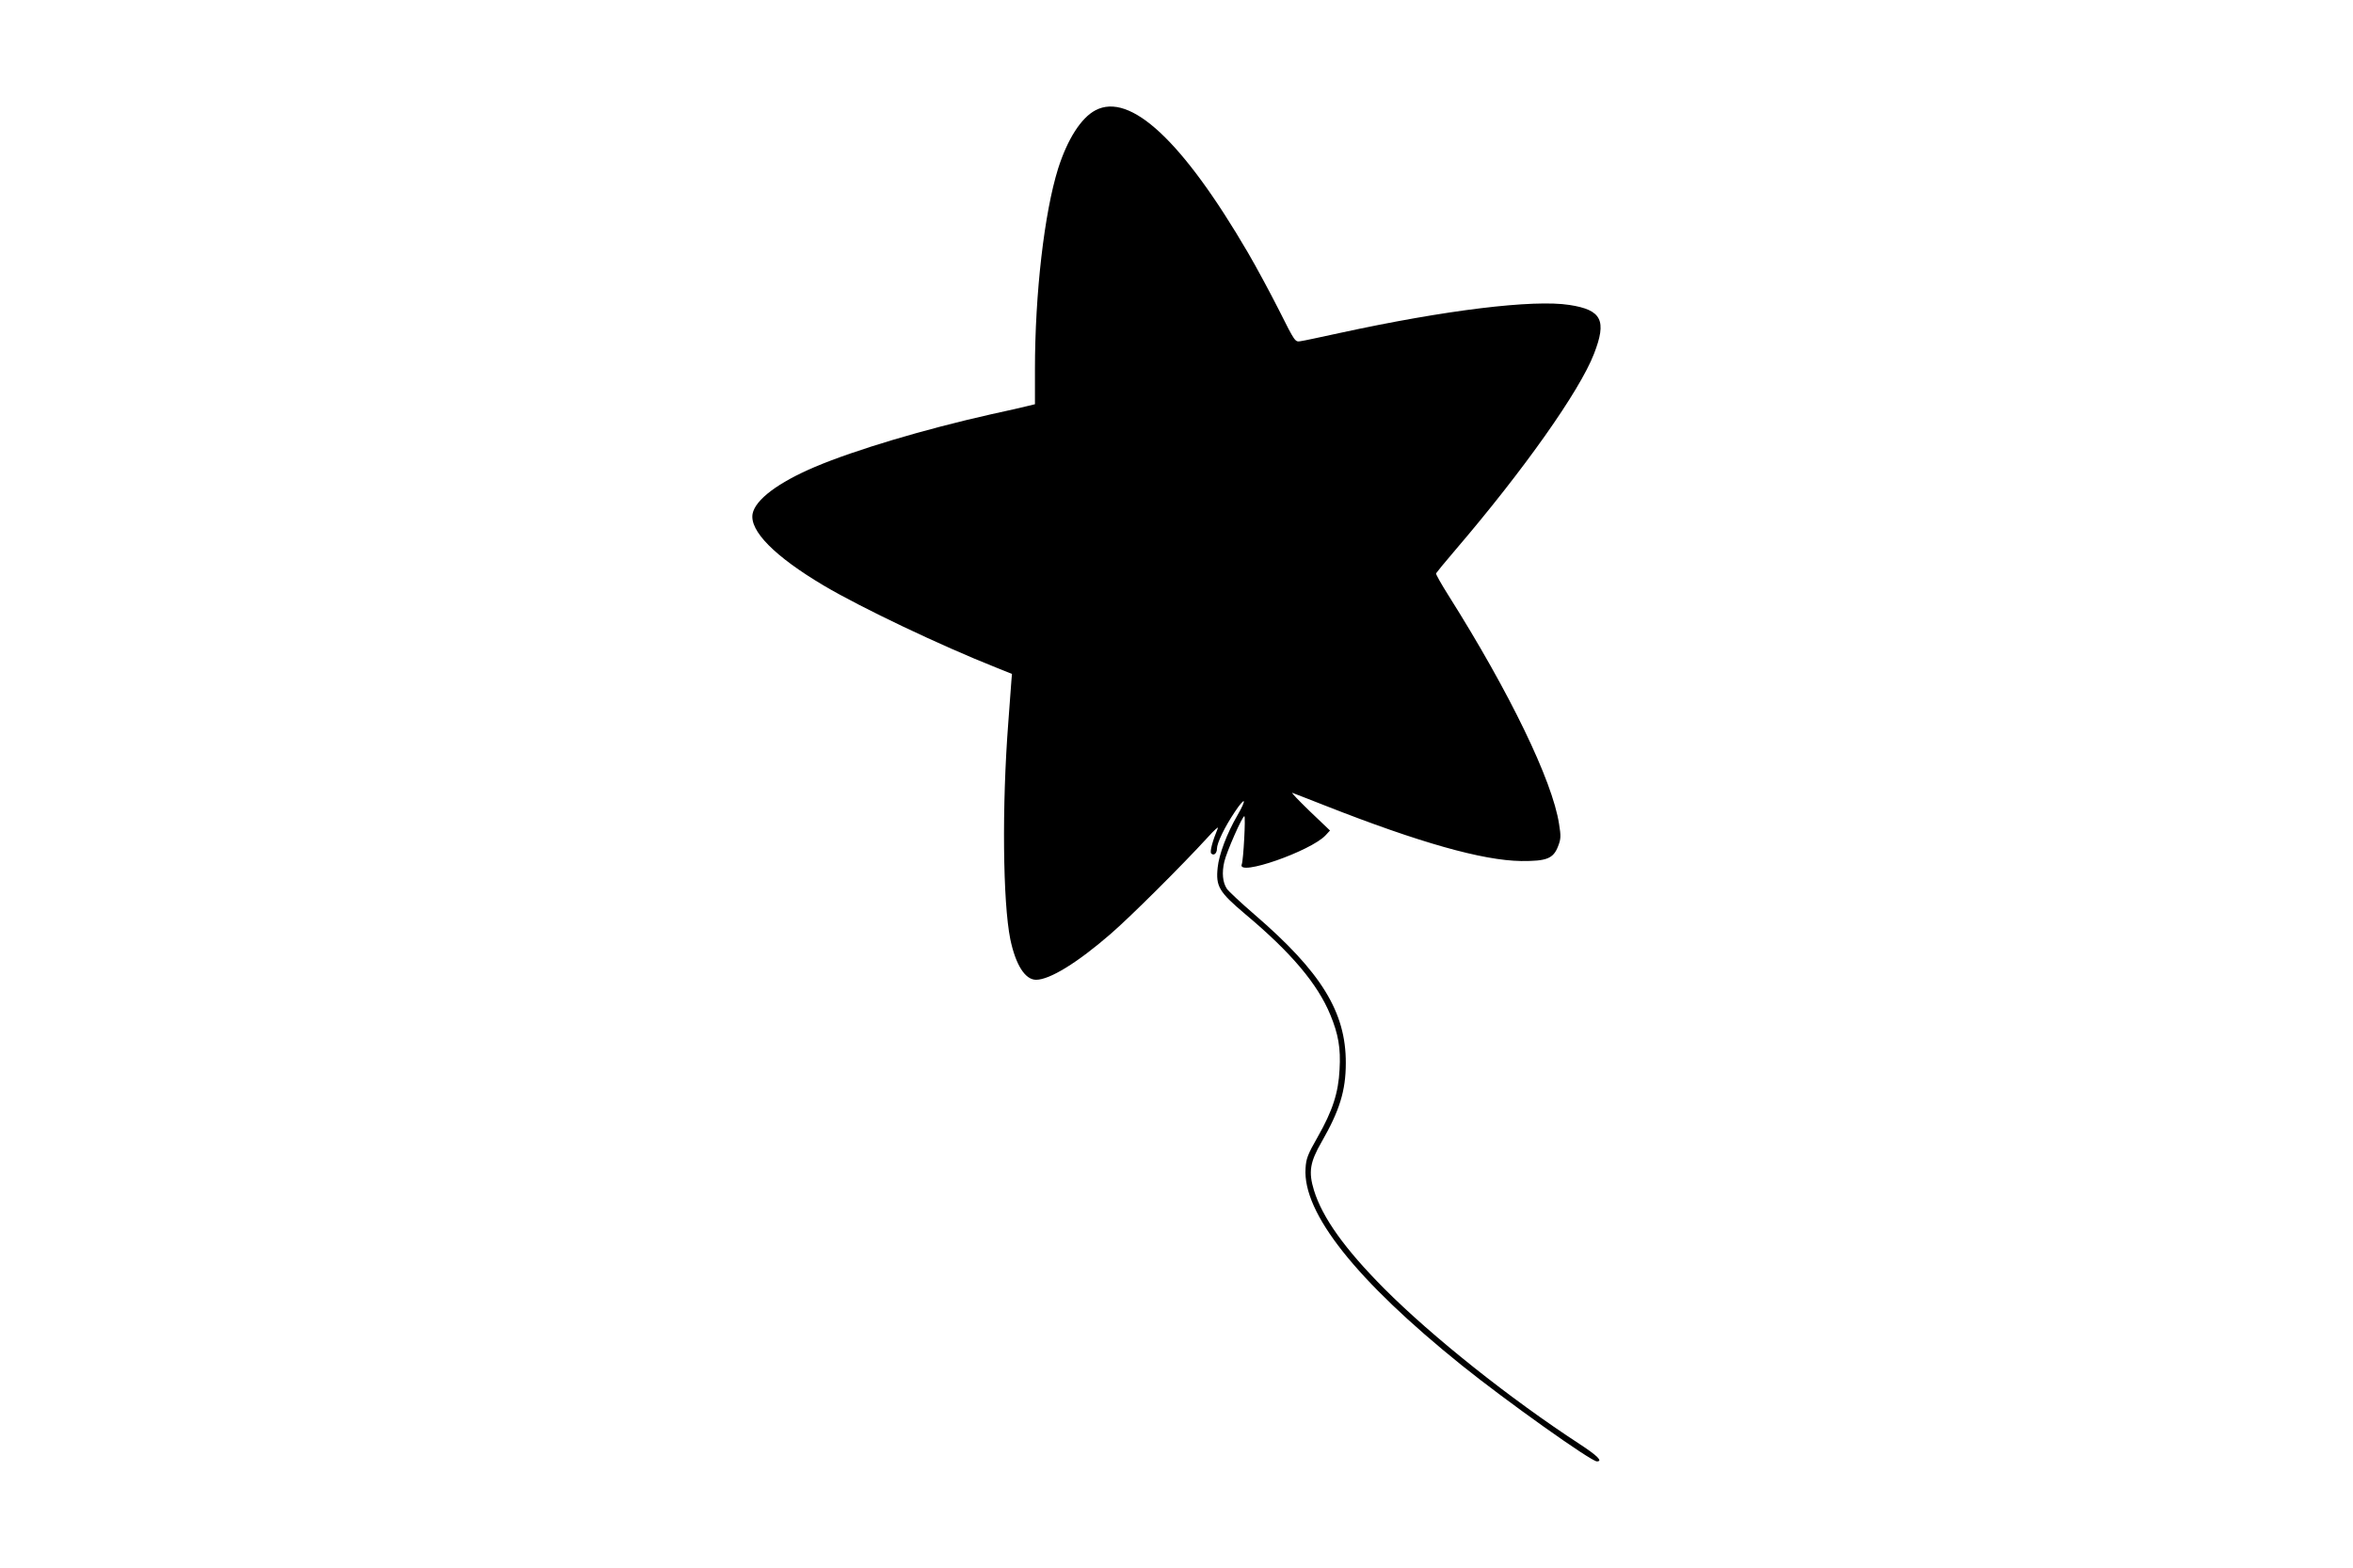 <?xml version="1.0" standalone="no"?>
<!DOCTYPE svg PUBLIC "-//W3C//DTD SVG 20010904//EN"
 "http://www.w3.org/TR/2001/REC-SVG-20010904/DTD/svg10.dtd">
<svg version="1.0" xmlns="http://www.w3.org/2000/svg"
 width="1280pt" height="853pt" viewBox="0 0 1280 853"
 preserveAspectRatio="xMidYMid meet">
<g transform="translate(0,853) scale(0.1,-0.1)"
fill="#000000" stroke="none">
<path d="M5959 7930 c-78 -41 -152 -157 -203 -317 -75 -240 -126 -679 -126
-1093 l0 -189 -37 -9 c-21 -6 -112 -26 -203 -46 -364 -82 -737 -193 -957 -286
-200 -85 -324 -178 -339 -255 -17 -93 120 -232 388 -391 205 -121 633 -325
938 -446 l85 -34 -3 -35 c-1 -18 -9 -122 -17 -229 -35 -454 -30 -977 11 -1180
29 -138 80 -220 140 -220 74 0 224 92 404 248 109 94 389 373 530 527 35 39
60 61 55 50 -29 -70 -45 -129 -36 -138 14 -14 31 1 31 26 0 31 42 118 97 200
58 87 68 74 14 -19 -57 -98 -100 -213 -107 -283 -11 -103 7 -133 149 -253 251
-210 395 -381 464 -549 43 -104 57 -181 50 -297 -6 -126 -38 -225 -119 -367
-54 -95 -63 -117 -66 -171 -16 -242 274 -608 848 -1070 240 -193 705 -524 737
-524 34 0 3 31 -95 95 -376 245 -802 584 -1062 845 -215 216 -336 386 -382
534 -31 101 -22 154 42 265 97 169 131 278 131 428 1 277 -133 495 -499 810
-73 63 -139 125 -148 138 -23 35 -28 87 -14 147 12 53 98 248 109 248 8 0 -5
-240 -14 -262 -28 -69 376 72 456 158 l24 26 -110 105 c-60 58 -103 103 -95
100 8 -3 89 -34 180 -70 511 -201 855 -298 1065 -301 139 -1 175 13 201 81 15
39 16 54 5 121 -36 235 -269 716 -601 1242 -39 62 -70 116 -68 121 2 4 48 61
104 126 374 437 677 866 755 1068 71 182 42 239 -133 266 -196 31 -678 -28
-1248 -152 -102 -22 -198 -43 -215 -45 -30 -5 -30 -5 -117 168 -48 95 -124
236 -169 313 -355 608 -641 875 -830 775z"/>
</g>
</svg>
